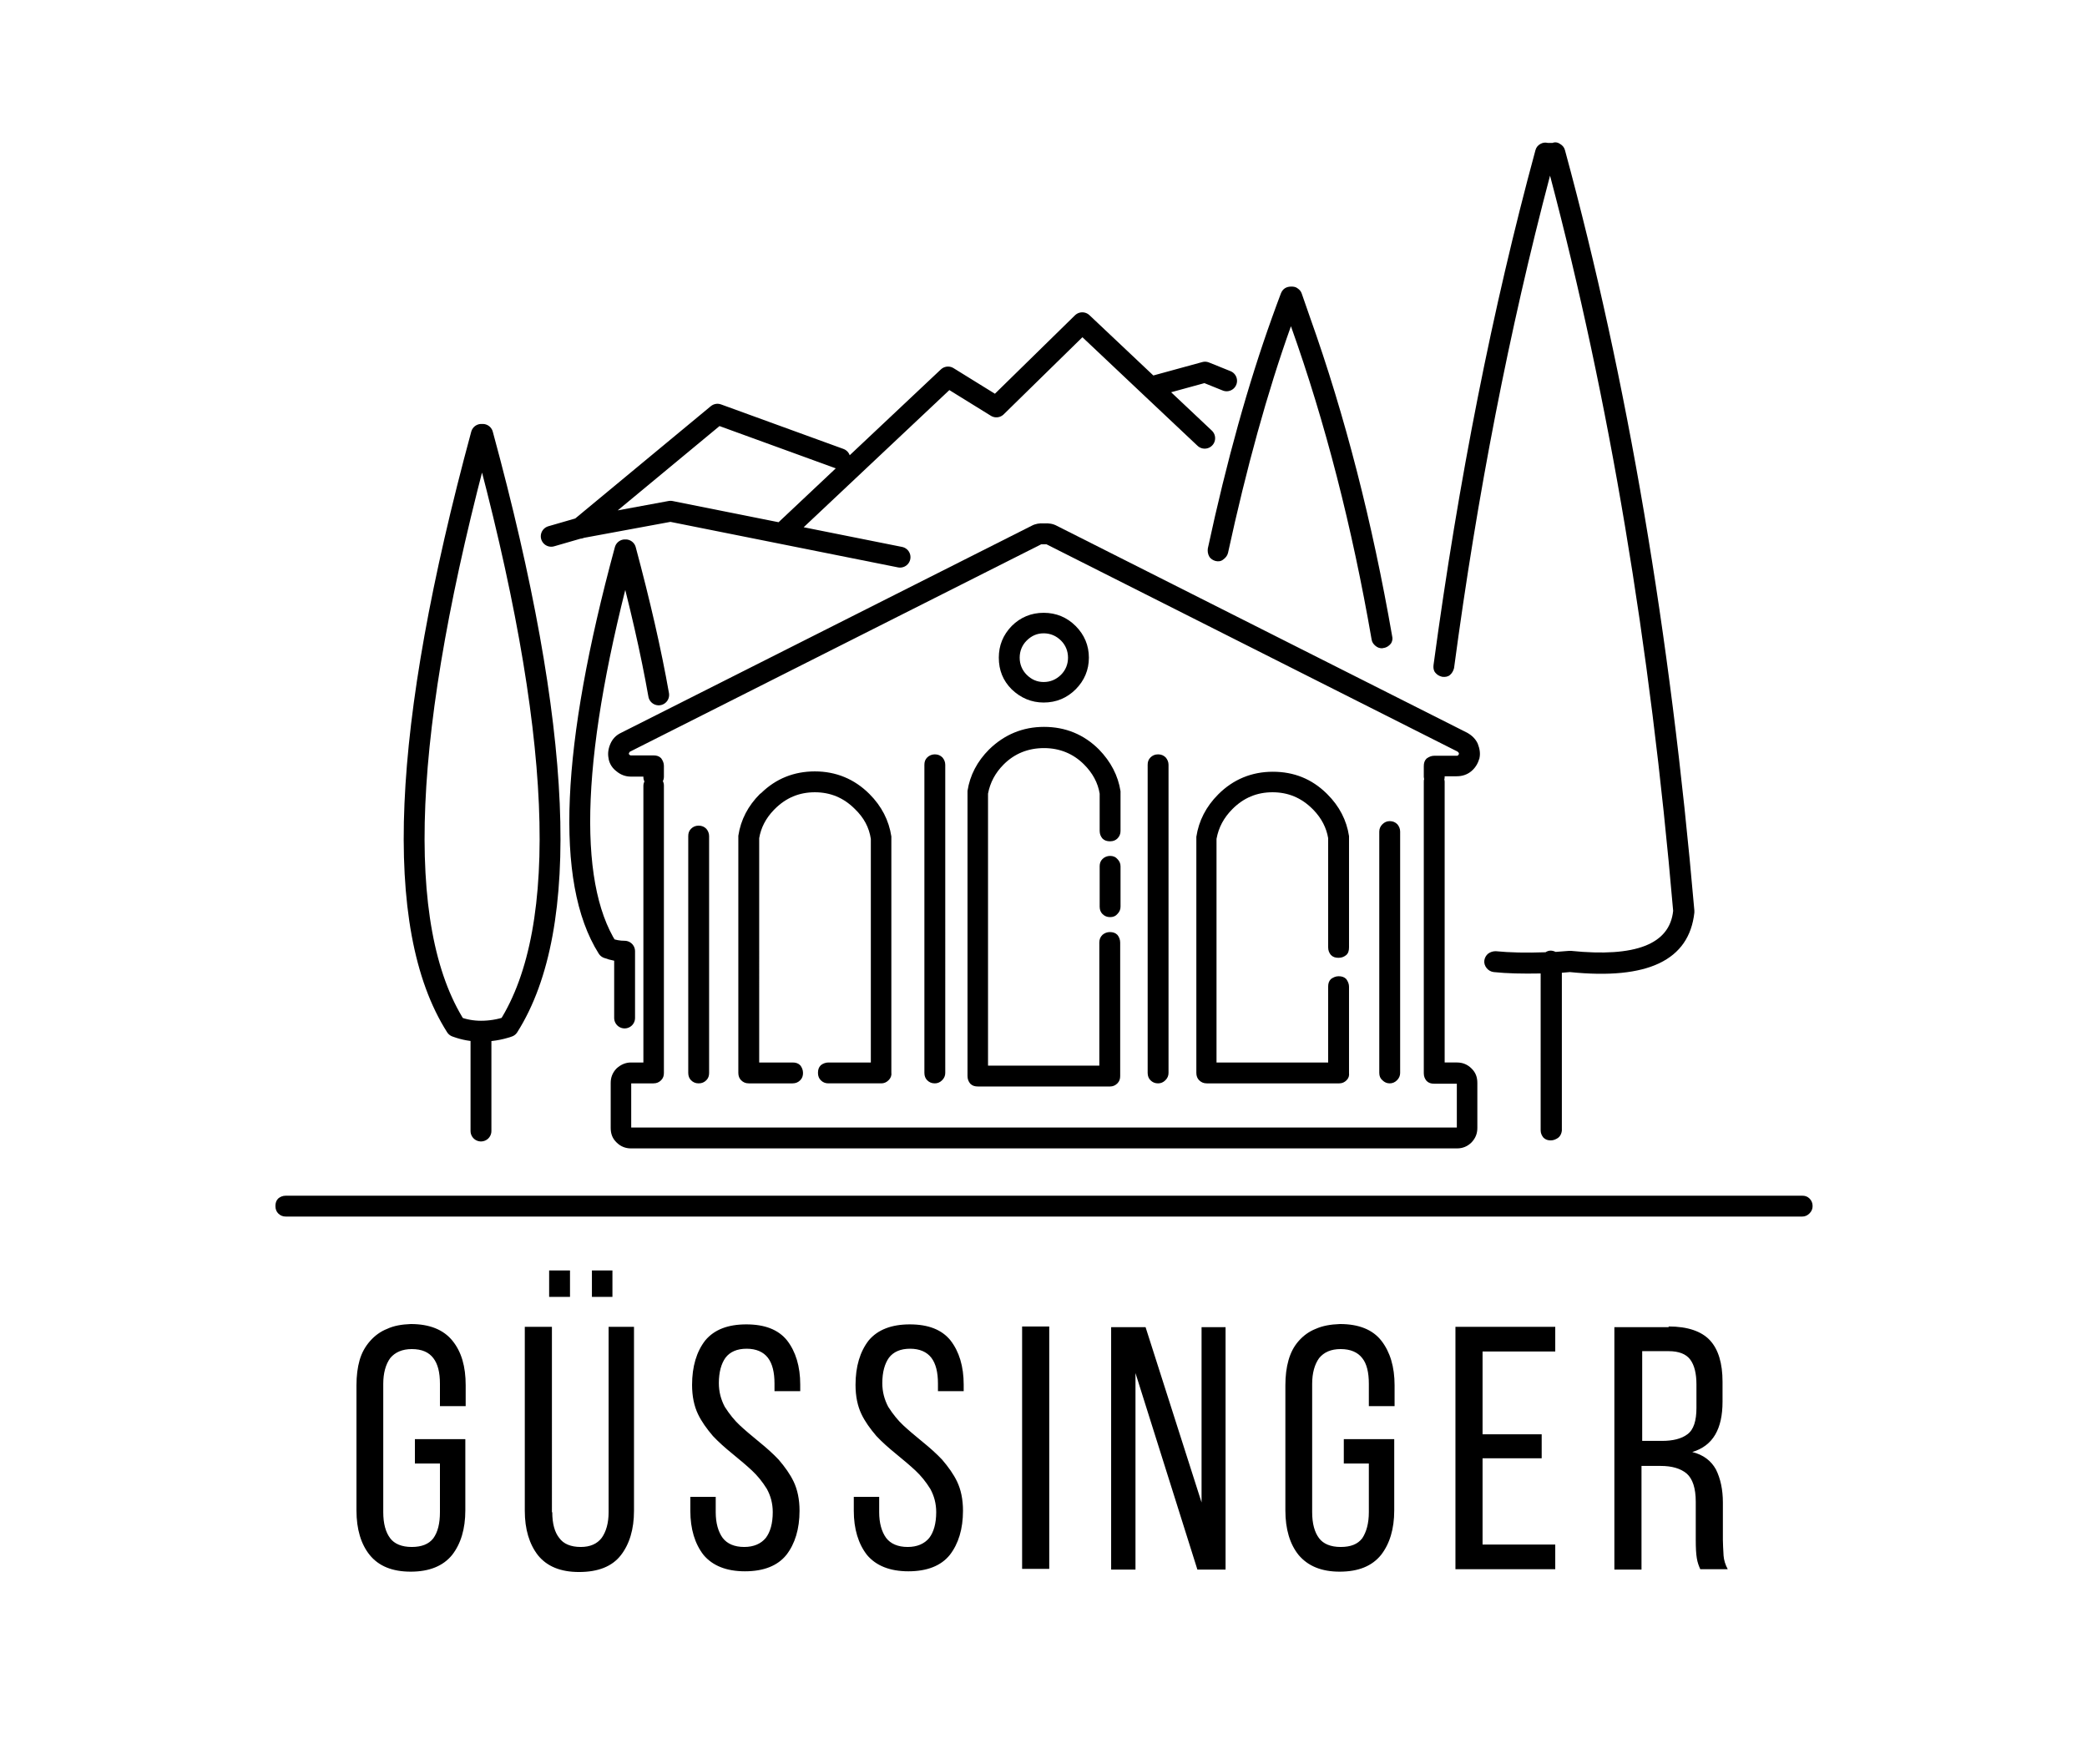 <?xml version="1.0" encoding="UTF-8"?> <!-- Generator: Adobe Illustrator 21.0.0, SVG Export Plug-In . SVG Version: 6.00 Build 0) --> <svg xmlns="http://www.w3.org/2000/svg" xmlns:xlink="http://www.w3.org/1999/xlink" id="Layer_1" x="0px" y="0px" viewBox="0 0 600.1 507.1" style="enable-background:new 0 0 600.1 507.1;" xml:space="preserve"> <style type="text/css"> .st0{fill:none;stroke:#000000;stroke-width:6;stroke-linecap:round;stroke-linejoin:round;} </style> <g transform="matrix( 1, 0, 0, 1, 0,0) "> <g> <g id="Layer0_0_FILL"> <path d="M487.2,262.4v-0.6c-6.9-79.5-19.2-152.4-37.2-218.6c-0.2-0.8-0.7-1.4-1.4-1.8c-0.7-0.5-1.5-0.6-2.2-0.3h-1.3 c-0.8-0.2-1.5-0.1-2.2,0.3c-0.7,0.4-1.2,1-1.4,1.8c-12.3,45.3-22.1,94.7-29.3,148c-0.1,0.8,0,1.6,0.5,2.2c0.5,0.6,1.1,1,2,1.2 c0.8,0.1,1.6,0,2.2-0.5c0.6-0.5,1-1.2,1.2-2c6.7-50.1,15.9-97.3,27.6-141.6c17,64.3,28.8,134.7,35.4,211.4 c-1,9.6-10.8,13.4-29.4,11.5h-0.5l-3.9,0.3c-1-0.5-2-0.5-2.9,0.1c-5.6,0.2-10.3,0.1-14.3-0.3c-0.8,0-1.5,0.2-2.2,0.7 c-0.6,0.5-1,1.2-1.1,2c-0.1,0.8,0.2,1.6,0.7,2.2c0.5,0.6,1.2,1,2,1.1c3.7,0.4,8.2,0.5,13.5,0.4V325c0,0.8,0.3,1.5,0.8,2.1 c0.6,0.6,1.3,0.8,2.1,0.8c0.8,0,1.5-0.3,2.2-0.8c0.6-0.5,0.9-1.2,1-2v-45.4l2.3-0.2C473.8,281.8,485.7,276.1,487.2,262.4 M111.3,382.1c-1.8,0.7-3.5,1.9-4.9,3.5c-1.4,1.6-2.4,3.4-3,5.5c-0.6,2.1-0.9,4.5-0.9,7.2v36c0,5.4,1.3,9.7,3.8,12.8 c2.6,3.2,6.5,4.8,11.8,4.8c5.3,0,9.3-1.6,11.9-4.8c2.5-3.2,3.8-7.5,3.8-12.8v-20.5h-14.5v7h7.2v14c0,3.2-0.6,5.7-1.9,7.5 c-1.3,1.7-3.4,2.5-6.2,2.5c-2.9,0-5-0.9-6.2-2.5c-1.3-1.7-2-4.2-2-7.5v-36.9c0-3.1,0.7-5.6,2-7.4c1.4-1.7,3.5-2.6,6.2-2.6 c2.9,0,4.9,0.9,6.2,2.6c1.3,1.7,1.9,4.1,1.9,7.4v6.4h7.4v-6c0-5.4-1.2-9.6-3.8-12.8c-2.6-3.2-6.6-4.8-12-4.8 C115.5,380.8,113.2,381.2,111.3,382.1 M261.6,380.8c-5.2,0-9.2,1.5-11.8,4.6c-2.5,3.2-3.8,7.5-3.8,12.8c0,3.3,0.6,6.1,1.7,8.4 c1,2.1,2.5,4.2,4.3,6.3c1.6,1.7,3.5,3.4,5.6,5.1c2.2,1.8,4.1,3.4,5.6,4.8c1.6,1.5,3,3.2,4.3,5.3c1.1,2,1.7,4.2,1.7,6.7 c0,3.2-0.7,5.7-2,7.4c-1.4,1.7-3.5,2.6-6.2,2.6c-2.8,0-4.9-0.9-6.2-2.6c-1.3-1.8-2-4.3-2-7.4v-4.4h-7.3v4c0,5.2,1.3,9.5,3.8,12.7 c2.6,3.1,6.6,4.7,11.9,4.7c5.4,0,9.4-1.6,11.9-4.7c2.5-3.2,3.8-7.5,3.8-12.7c0-3.3-0.6-6.1-1.7-8.4c-1-2.1-2.5-4.2-4.3-6.3 c-1.6-1.7-3.5-3.4-5.6-5.1c-2.2-1.8-4.1-3.4-5.6-4.8c-1.4-1.3-2.9-3.1-4.3-5.3c-1.1-2.1-1.7-4.3-1.7-6.8c0-3.2,0.7-5.6,1.9-7.3 c1.3-1.7,3.3-2.6,6.1-2.6c2.7,0,4.8,0.9,6.1,2.6c1.3,1.7,1.9,4.2,1.9,7.4v2.2h7.4v-1.9c0-5.2-1.3-9.5-3.8-12.7 C270.8,382.3,266.9,380.8,261.6,380.8 M301.7,381.4h-7.8v69.7h7.8V381.4 M157.9,372.9h6v-7.6h-6V372.9 M158.6,381.5h-7.7v52.9 c0,5.3,1.3,9.6,3.8,12.8c2.6,3.2,6.5,4.8,11.8,4.8c5.5,0,9.5-1.6,12-4.8c2.5-3.2,3.8-7.5,3.8-12.8v-52.9h-7.3v53.3 c0,3.1-0.7,5.6-2,7.4c-1.3,1.7-3.3,2.6-6,2.6c-2.9,0-5-0.9-6.2-2.6c-1.3-1.6-2-4.1-2-7.4h-0.1V381.5 M176.1,365.3h-5.9v7.6h5.9 V365.3 M214.6,380.8c-5.3,0-9.2,1.5-11.8,4.6c-2.5,3.2-3.8,7.5-3.8,12.8c0,3.3,0.6,6.1,1.7,8.4c1,2.1,2.5,4.2,4.3,6.3 c1.6,1.7,3.5,3.4,5.6,5.1c2.2,1.8,4.1,3.4,5.6,4.8c1.6,1.5,3,3.2,4.3,5.3c1.1,2,1.7,4.2,1.7,6.7c0,3.2-0.7,5.7-2,7.4 c-1.4,1.7-3.5,2.6-6.2,2.6c-2.8,0-4.9-0.9-6.2-2.6c-1.3-1.8-2-4.3-2-7.4v-4.4h-7.3v4c0,5.2,1.3,9.5,3.8,12.7 c2.6,3.1,6.6,4.7,11.9,4.7c5.4,0,9.4-1.6,11.9-4.7c2.5-3.2,3.8-7.5,3.8-12.7c0-3.3-0.6-6.1-1.7-8.4c-1-2.1-2.5-4.2-4.3-6.3 c-1.6-1.7-3.5-3.4-5.6-5.1c-2.2-1.8-4.1-3.4-5.6-4.8c-1.4-1.3-2.9-3.1-4.3-5.3c-1.1-2.1-1.7-4.3-1.7-6.8c0-3.2,0.7-5.6,1.9-7.3 c1.3-1.7,3.3-2.6,6.1-2.6c2.7,0,4.8,0.9,6.1,2.6c1.3,1.7,1.9,4.2,1.9,7.4v2.2h7.4v-1.9c0-5.2-1.3-9.5-3.8-12.7 C223.8,382.3,219.9,380.8,214.6,380.8 M447.2,388.6v-7.1h-28.7v69.7h28.7v-7.1h-20.9v-24.8h17v-6.9h-17v-23.8H447.2 M329.4,381.6 h-9.9v69.7h7v-56.5l17.8,56.5h8.1v-69.7h-6.9V432L329.4,381.6 M378.3,382.1c-1.8,0.7-3.5,1.9-4.9,3.5c-1.4,1.6-2.3,3.4-2.9,5.5 c-0.6,2.1-0.9,4.5-0.9,7.2v36c0,5.4,1.3,9.7,3.8,12.8c2.7,3.2,6.6,4.8,11.8,4.8c5.4,0,9.3-1.6,11.9-4.8c2.5-3.2,3.8-7.5,3.8-12.8 v-20.5h-14.5v7h7.2v14c0,3.2-0.7,5.7-1.9,7.5c-1.3,1.7-3.3,2.5-6.2,2.5c-2.9,0-5-0.9-6.2-2.5c-1.3-1.7-2-4.2-2-7.5v-36.9 c0-3.1,0.7-5.6,2-7.4c1.4-1.7,3.4-2.6,6.2-2.6c2.8,0,4.9,0.9,6.2,2.6c1.3,1.6,1.9,4.1,1.9,7.4v6.4h7.4v-6c0-5.3-1.3-9.6-3.8-12.8 c-2.5-3.2-6.5-4.8-11.9-4.8C382.6,380.8,380.3,381.2,378.3,382.1 M374.3,84.4c-0.2-0.6-0.6-1.1-1.2-1.5c-0.5-0.4-1.1-0.5-1.8-0.5 c-1.5,0-2.5,0.7-3,2c-0.8,2.1-1.6,4.3-2.5,6.8c-6.9,19.2-13.1,41.4-18.5,66.5c-0.1,0.8,0,1.6,0.4,2.3c0.4,0.7,1.1,1.1,1.8,1.3 c0.8,0.2,1.6,0.1,2.2-0.4c0.7-0.5,1.2-1.1,1.4-1.9c5.3-24.4,11.3-46.2,18.1-65.2c9.9,27.7,17.6,57.8,23.2,90.1 c0.1,0.7,0.5,1.3,1.1,1.8c0.6,0.5,1.2,0.7,1.9,0.7l0.5-0.1c0.8-0.1,1.5-0.6,2-1.2c0.5-0.7,0.6-1.5,0.4-2.2 c-5.7-32.7-13.5-63.3-23.6-91.6L374.3,84.4 M178.6,210.7c-1.5,0.7-2.5,1.8-3.1,3.2c-0.6,1.4-0.8,2.8-0.5,4.2v0.1 c0.3,1.5,1.1,2.7,2.3,3.6c1.2,1,2.6,1.5,4.1,1.5h3.6v0.1c0,0.5,0.1,0.9,0.3,1.3c-0.2,0.4-0.3,0.8-0.3,1.3v79.5h-3.6 c-1.5,0-2.9,0.6-4.1,1.7l-0.1,0.1c-1.1,1.2-1.6,2.5-1.6,4.1v12.9c0,1.7,0.5,3,1.6,4.1l0.1,0.1c1.1,1.1,2.5,1.7,4.1,1.7H419 c1.6,0,3-0.6,4.1-1.7l0.1-0.1c1.1-1.2,1.6-2.5,1.6-4.1v-12.9c0-1.7-0.5-3-1.6-4.1l-0.1-0.1c-1.1-1.1-2.5-1.7-4.1-1.7h-3.6v-80.8 l-0.1-0.7c0.1-0.1,0.1-0.4,0.1-0.7v-0.1h3.5c1.6,0,3-0.5,4.1-1.4c1.1-0.9,1.9-2.1,2.3-3.5c0.1-0.1,0.1-0.2,0.1-0.3 c0.3-1.3,0.1-2.7-0.5-4.2c-0.6-1.3-1.6-2.3-3-3.1l-118-59.5c-1.1-0.6-2.3-0.8-3.7-0.7c-1.3-0.1-2.5,0.1-3.6,0.7L178.6,210.7 M181,216.3c0-0.1,0.1-0.1,0.2-0.2l118.2-59.6h1.2c0.2,0,0.4,0,0.5,0.1l118,59.5l0.3,0.3c0.1,0.1,0.1,0.2,0.1,0.4 c-0.1,0.2-0.2,0.4-0.3,0.4c-0.1,0.1-0.2,0.1-0.3,0.1h-6.5c-0.8,0-1.5,0.3-2.2,0.8c-0.6,0.6-0.8,1.3-0.8,2.2v3.1l0.1,0.7 c-0.1,0.1-0.1,0.4-0.1,0.7v83.8c0,0.9,0.3,1.6,0.8,2.2c0.6,0.6,1.3,0.8,2.2,0.8h6.5v12.6H181.5v-12.7h6.4c0.9,0,1.6-0.3,2.2-0.9 c0.6-0.6,0.8-1.3,0.8-2.1v-82.6c0-0.5-0.1-0.9-0.3-1.3c0.2-0.4,0.3-0.8,0.3-1.3v-3.1c0-0.8-0.3-1.5-0.8-2.2 c-0.6-0.6-1.3-0.8-2.2-0.8h-6.5c-0.1,0-0.2,0-0.3-0.1l-0.3-0.3C180.8,216.6,180.9,216.4,181,216.3 M319.2,246.1 c-0.8,0-1.6,0.3-2.2,0.9c-0.6,0.6-0.8,1.3-0.8,2.1v11.6c0,0.9,0.3,1.6,0.8,2.1c0.6,0.6,1.3,0.9,2.2,0.9c0.9,0,1.6-0.3,2.1-0.9 c0.6-0.6,0.9-1.3,0.9-2.1v-11.6c0-0.8-0.3-1.5-0.9-2.1C320.8,246.4,320.1,246.1,319.2,246.1 M397.5,237c-0.6,0.6-0.9,1.3-0.9,2.1 v69.4c0,0.9,0.3,1.6,0.9,2.1c0.6,0.6,1.3,0.9,2.1,0.9c0.8,0,1.5-0.3,2.1-0.9c0.6-0.6,0.9-1.3,0.9-2.1v-69.4 c0-0.8-0.3-1.5-0.8-2.1c-0.6-0.6-1.3-0.9-2.2-0.9C398.8,236.1,398.1,236.4,397.5,237 M366,221.9c-6.1,0-11.4,2.2-15.7,6.5 c-3.5,3.5-5.6,7.6-6.3,12.2v67.9c0,0.9,0.3,1.6,0.8,2.1c0.6,0.6,1.3,0.9,2.2,0.9h38.1c0.8,0,1.5-0.3,2.1-0.9 c0.6-0.6,0.8-1.3,0.7-2.1v-24.8c0-0.8-0.3-1.5-0.8-2.2c-0.6-0.6-1.3-0.8-2.2-0.8c-0.8,0-1.5,0.3-2.2,0.8 c-0.6,0.6-0.8,1.3-0.8,2.2v21.8h-32.1v-64.3c0.6-3.3,2.1-6.1,4.6-8.6c3.2-3.2,7-4.8,11.5-4.8s8.3,1.6,11.5,4.8l0.3,0.3 c2.3,2.4,3.7,5.1,4.2,8.1v31.4c0,0.9,0.3,1.6,0.8,2.2c0.6,0.6,1.3,0.8,2.2,0.8c0.9,0,1.6-0.3,2.2-0.8s0.8-1.3,0.8-2.2v-32 c-0.7-4.6-2.8-8.6-6.2-12l-0.3-0.3C377.2,224,372.1,221.9,366,221.9 M330.8,217.8c-0.6,0.6-0.8,1.3-0.8,2.1v88.6 c0,0.9,0.3,1.6,0.8,2.1c0.6,0.6,1.3,0.9,2.2,0.9c0.8,0,1.5-0.3,2.1-0.9c0.6-0.6,0.9-1.3,0.9-2.1v-88.6c0-0.8-0.3-1.5-0.8-2.1 c-0.6-0.6-1.3-0.9-2.2-0.9C332.1,216.9,331.4,217.2,330.8,217.8 M300.2,209c-6.1,0-11.4,2.2-15.8,6.5c-3.4,3.4-5.5,7.4-6.2,11.9 v82c0,0.9,0.3,1.6,0.8,2.2c0.6,0.6,1.3,0.8,2.2,0.8h38c0.8,0,1.5-0.3,2.1-0.9c0.6-0.6,0.8-1.3,0.8-2.1V271c0-0.8-0.3-1.6-0.8-2.2 c-0.6-0.6-1.3-0.8-2.2-0.8c-0.8,0-1.5,0.3-2.1,0.8c-0.6,0.6-0.9,1.3-0.9,2.2v35.4h-32v-78.2c0.6-3.2,2.1-6,4.5-8.4 c3.1-3.1,7-4.7,11.6-4.7c4.5,0,8.4,1.6,11.5,4.7c2.5,2.5,4,5.3,4.5,8.4v10.7c0,0.9,0.3,1.6,0.8,2.2c0.6,0.6,1.3,0.8,2.2,0.8 c0.9,0,1.6-0.3,2.1-0.8c0.6-0.6,0.9-1.3,0.9-2.2v-11.4c-0.7-4.5-2.8-8.5-6.2-12C311.7,211.2,306.4,209,300.2,209 M271.8,219.9 c0-0.8-0.3-1.5-0.8-2.1c-0.6-0.6-1.3-0.9-2.2-0.9c-0.8,0-1.6,0.3-2.2,0.9c-0.6,0.6-0.8,1.3-0.8,2.1v88.6c0,0.9,0.3,1.6,0.8,2.1 c0.6,0.6,1.3,0.9,2.2,0.9c0.8,0,1.5-0.3,2.1-0.9c0.6-0.6,0.9-1.3,0.9-2.1V219.9 M300.1,176.2c-3.6,0-6.7,1.3-9.2,3.8 c-2.5,2.6-3.7,5.6-3.7,9.1c0,3.6,1.2,6.6,3.7,9.1c2.6,2.5,5.7,3.8,9.2,3.8c3.6,0,6.7-1.3,9.2-3.8c2.5-2.5,3.8-5.6,3.8-9.1 s-1.3-6.6-3.8-9.1C306.8,177.5,303.7,176.2,300.1,176.2 M295.2,184.2c1.4-1.4,3-2.1,4.9-2.1c1.9,0,3.6,0.7,5,2.1 c1.3,1.3,2,3,2,4.9c0,1.9-0.7,3.6-2,4.9c-1.4,1.4-3.1,2.1-5,2.1c-1.9,0-3.5-0.7-4.9-2.1c-1.3-1.3-2-3-2-4.9 C293.2,187.2,293.9,185.5,295.2,184.2 M218.3,241c0.5-3,1.9-5.7,4.2-8.1l0.3-0.3c3.2-3.2,7-4.8,11.5-4.8c4.5,0,8.3,1.6,11.5,4.8 c2.6,2.5,4.1,5.3,4.6,8.6v64.3h-12.2c-0.8,0-1.6,0.3-2.2,0.8c-0.6,0.6-0.8,1.3-0.8,2.2c0,0.9,0.3,1.6,0.8,2.1 c0.6,0.6,1.3,0.9,2.2,0.9h15.2c0.8,0,1.5-0.3,2.1-0.9c0.6-0.6,0.9-1.3,0.8-2.1v-68c-0.7-4.6-2.8-8.7-6.3-12.2 c-4.3-4.3-9.6-6.5-15.7-6.5c-6,0-11.2,2.1-15.4,6.2l-0.4,0.3c-3.4,3.4-5.5,7.4-6.2,12v68.2c0,0.9,0.3,1.6,0.8,2.1 c0.6,0.6,1.3,0.9,2.2,0.9h12.6c0.9,0,1.6-0.3,2.2-0.9c0.6-0.6,0.8-1.3,0.8-2.1c0-0.8-0.3-1.6-0.8-2.2c-0.6-0.6-1.3-0.8-2.2-0.8 h-9.6V241 M198.7,238.3c-0.6,0.6-0.8,1.3-0.8,2.1v68.1c0,0.9,0.3,1.6,0.8,2.1c0.6,0.6,1.3,0.9,2.2,0.9c0.9,0,1.6-0.3,2.2-0.9 c0.6-0.6,0.8-1.3,0.8-2.1v-68.1c0-0.8-0.3-1.5-0.8-2.1c-0.6-0.6-1.3-0.9-2.2-0.9C200,237.4,199.3,237.7,198.7,238.3 M479.8,381.4 v0.2h-15.6v69.7h7.8v-29.8h5.5c3.2,0,5.7,0.7,7.5,2.2c1.7,1.5,2.6,4.2,2.6,8.1v11c0,2.3,0.1,4,0.3,5.2c0.2,1.3,0.6,2.3,1,3.2h7.9 c-0.7-1.3-1.1-2.6-1.2-3.9c-0.1-1.9-0.2-3.4-0.2-4.5v-10.8c0-3.7-0.7-6.9-2-9.5c-1.4-2.5-3.6-4.2-6.8-5c3-0.9,5.2-2.6,6.6-5 c1.4-2.4,2.1-5.5,2.1-9.5v-5.7c0-5.3-1.2-9.3-3.6-11.9C489.3,382.8,485.3,381.4,479.8,381.4 M472.2,388.5h7.6 c2.9,0,5,0.8,6.2,2.4c1.2,1.6,1.8,4,1.8,7.2v6.7c0,3.7-0.8,6.3-2.6,7.6c-1.7,1.3-4.2,1.9-7.3,1.9h-5.7V388.5 M520.3,344.6 c-0.6-0.6-1.3-0.8-2.1-0.8h-436c-0.9,0-1.6,0.3-2.2,0.8c-0.6,0.6-0.8,1.3-0.8,2.2c0,0.9,0.3,1.6,0.8,2.1c0.6,0.6,1.3,0.9,2.2,0.9 h436c0.8,0,1.5-0.3,2.1-0.9c0.6-0.6,0.9-1.3,0.9-2.1C521.2,345.9,520.9,345.2,520.3,344.6z"></path> </g> </g> <g> <path id="Layer0_0_5_STROKES" class="st0" d="M346.4,126l-15.6-14.7l-19.6-18.5L286.5,117l-13.9-8.6l-47.8,45l34,6.8 M224.8,153.4 l-32-6.4l-26,4.8l-8.3,2.4 M179.9,158.1c4.1,15.3,7.3,29.2,9.5,41.7 M166.7,151.9l39.6-32.8l35.2,12.8 M352.7,109.5l-6.2-2.5 l-15.7,4.3 M179.7,158.1c-15.5,57.1-17.1,95.3-5,114.5c1.6,0.6,3.2,0.9,4.9,0.9v19.2 M138.4,124.9c-23,84.9-25.5,141.7-7.3,170.3 c2.4,0.9,4.8,1.3,7.2,1.3c2.6,0,5.3-0.4,7.9-1.3c18.1-28.6,15.7-85.4-7.4-170.3 M138.3,296.6v28.6"></path> </g> </g> </svg> 